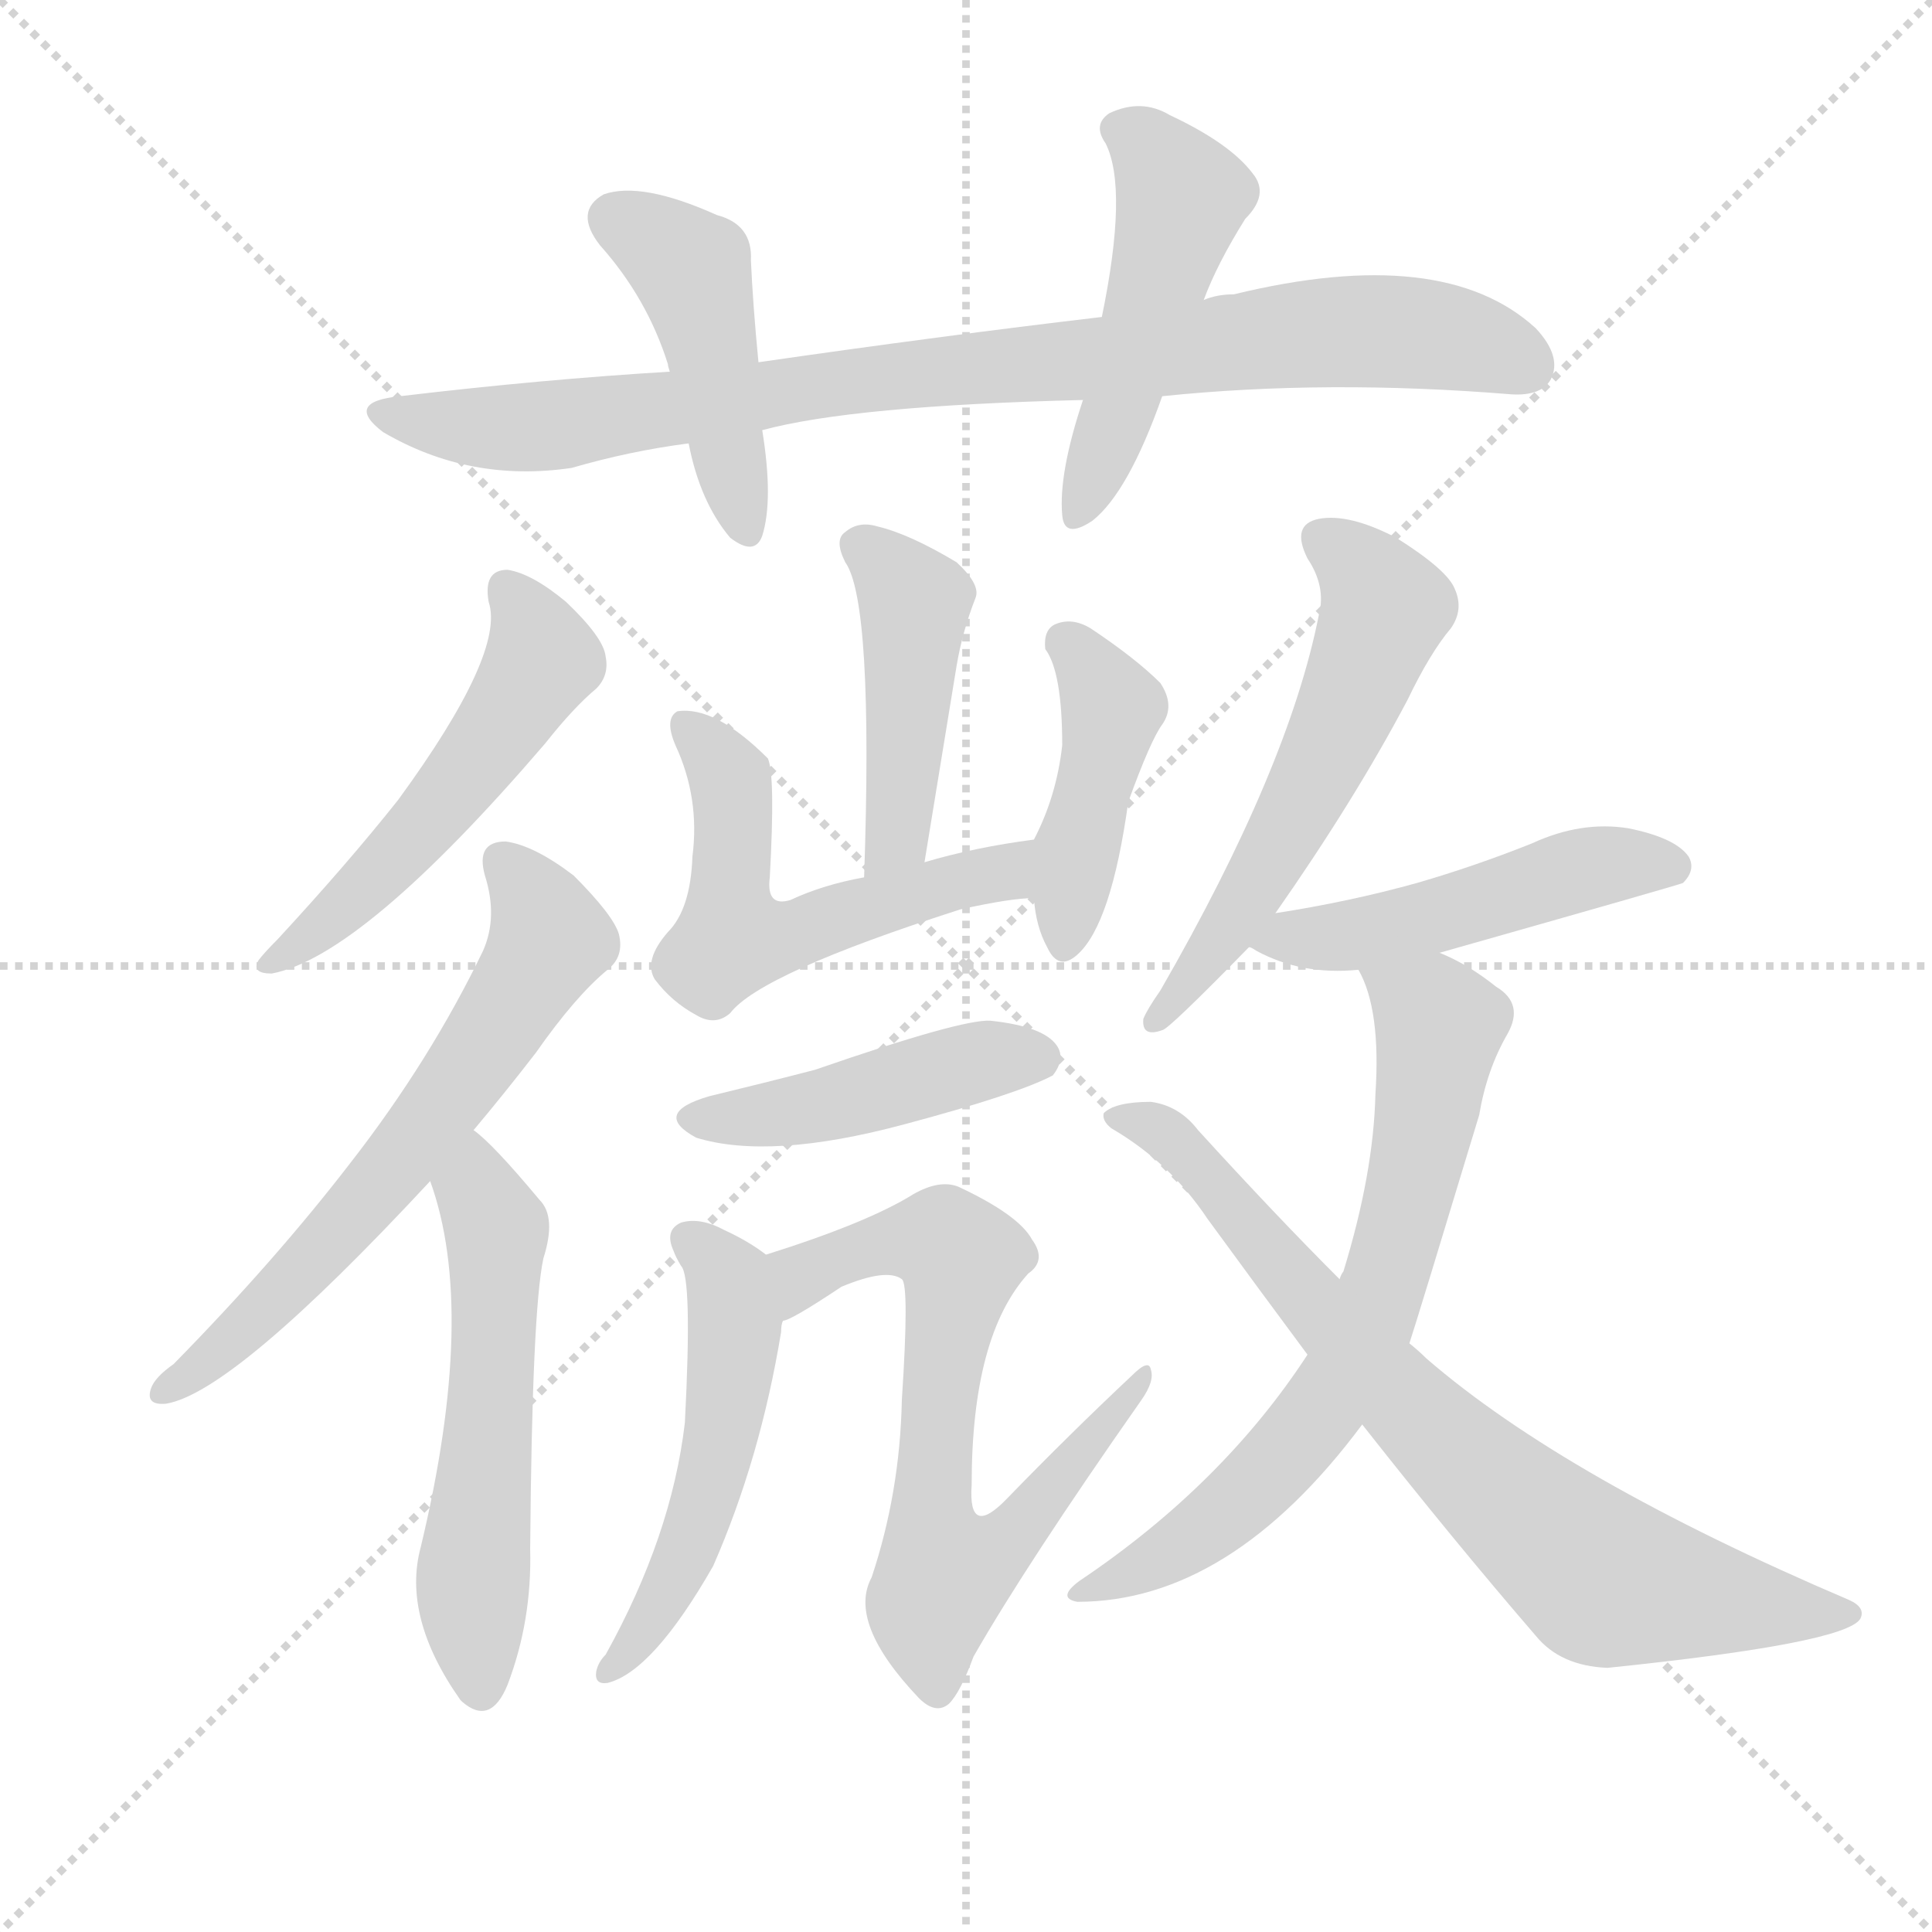 <svg version="1.1" viewBox="0 0 1024 1024" xmlns="http://www.w3.org/2000/svg">
  <g stroke="lightgray" stroke-dasharray="1,1" stroke-width="1" transform="scale(4, 4)">
    <line x1="0" y1="0" x2="256" y2="256"></line>
    <line x1="256" y1="0" x2="0" y2="256"></line>
    <line x1="128" y1="0" x2="128" y2="256"></line>
    <line x1="0" y1="128" x2="256" y2="128"></line>
  </g>
  <g transform="scale(1, -1) translate(0, -900)">
    <style type="text/css">
      
        @keyframes keyframes0 {
          from {
            stroke: blue;
            stroke-dashoffset: 867;
            stroke-width: 128;
          }
          74% {
            animation-timing-function: step-end;
            stroke: blue;
            stroke-dashoffset: 0;
            stroke-width: 128;
          }
          to {
            stroke: black;
            stroke-width: 1024;
          }
        }
        #make-me-a-hanzi-animation-0 {
          animation: keyframes0 0.956s both;
          animation-delay: 0s;
          animation-timing-function: linear;
        }
      
        @keyframes keyframes1 {
          from {
            stroke: blue;
            stroke-dashoffset: 443;
            stroke-width: 128;
          }
          59% {
            animation-timing-function: step-end;
            stroke: blue;
            stroke-dashoffset: 0;
            stroke-width: 128;
          }
          to {
            stroke: black;
            stroke-width: 1024;
          }
        }
        #make-me-a-hanzi-animation-1 {
          animation: keyframes1 0.611s both;
          animation-delay: 0.956s;
          animation-timing-function: linear;
        }
      
        @keyframes keyframes2 {
          from {
            stroke: blue;
            stroke-dashoffset: 483;
            stroke-width: 128;
          }
          61% {
            animation-timing-function: step-end;
            stroke: blue;
            stroke-dashoffset: 0;
            stroke-width: 128;
          }
          to {
            stroke: black;
            stroke-width: 1024;
          }
        }
        #make-me-a-hanzi-animation-2 {
          animation: keyframes2 0.643s both;
          animation-delay: 1.566s;
          animation-timing-function: linear;
        }
      
        @keyframes keyframes3 {
          from {
            stroke: blue;
            stroke-dashoffset: 510;
            stroke-width: 128;
          }
          62% {
            animation-timing-function: step-end;
            stroke: blue;
            stroke-dashoffset: 0;
            stroke-width: 128;
          }
          to {
            stroke: black;
            stroke-width: 1024;
          }
        }
        #make-me-a-hanzi-animation-3 {
          animation: keyframes3 0.665s both;
          animation-delay: 2.209s;
          animation-timing-function: linear;
        }
      
        @keyframes keyframes4 {
          from {
            stroke: blue;
            stroke-dashoffset: 620;
            stroke-width: 128;
          }
          67% {
            animation-timing-function: step-end;
            stroke: blue;
            stroke-dashoffset: 0;
            stroke-width: 128;
          }
          to {
            stroke: black;
            stroke-width: 1024;
          }
        }
        #make-me-a-hanzi-animation-4 {
          animation: keyframes4 0.755s both;
          animation-delay: 2.874s;
          animation-timing-function: linear;
        }
      
        @keyframes keyframes5 {
          from {
            stroke: blue;
            stroke-dashoffset: 546;
            stroke-width: 128;
          }
          64% {
            animation-timing-function: step-end;
            stroke: blue;
            stroke-dashoffset: 0;
            stroke-width: 128;
          }
          to {
            stroke: black;
            stroke-width: 1024;
          }
        }
        #make-me-a-hanzi-animation-5 {
          animation: keyframes5 0.694s both;
          animation-delay: 3.629s;
          animation-timing-function: linear;
        }
      
        @keyframes keyframes6 {
          from {
            stroke: blue;
            stroke-dashoffset: 438;
            stroke-width: 128;
          }
          59% {
            animation-timing-function: step-end;
            stroke: blue;
            stroke-dashoffset: 0;
            stroke-width: 128;
          }
          to {
            stroke: black;
            stroke-width: 1024;
          }
        }
        #make-me-a-hanzi-animation-6 {
          animation: keyframes6 0.606s both;
          animation-delay: 4.323s;
          animation-timing-function: linear;
        }
      
        @keyframes keyframes7 {
          from {
            stroke: blue;
            stroke-dashoffset: 540;
            stroke-width: 128;
          }
          64% {
            animation-timing-function: step-end;
            stroke: blue;
            stroke-dashoffset: 0;
            stroke-width: 128;
          }
          to {
            stroke: black;
            stroke-width: 1024;
          }
        }
        #make-me-a-hanzi-animation-7 {
          animation: keyframes7 0.689s both;
          animation-delay: 4.93s;
          animation-timing-function: linear;
        }
      
        @keyframes keyframes8 {
          from {
            stroke: blue;
            stroke-dashoffset: 427;
            stroke-width: 128;
          }
          58% {
            animation-timing-function: step-end;
            stroke: blue;
            stroke-dashoffset: 0;
            stroke-width: 128;
          }
          to {
            stroke: black;
            stroke-width: 1024;
          }
        }
        #make-me-a-hanzi-animation-8 {
          animation: keyframes8 0.597s both;
          animation-delay: 5.619s;
          animation-timing-function: linear;
        }
      
        @keyframes keyframes9 {
          from {
            stroke: blue;
            stroke-dashoffset: 440;
            stroke-width: 128;
          }
          59% {
            animation-timing-function: step-end;
            stroke: blue;
            stroke-dashoffset: 0;
            stroke-width: 128;
          }
          to {
            stroke: black;
            stroke-width: 1024;
          }
        }
        #make-me-a-hanzi-animation-9 {
          animation: keyframes9 0.608s both;
          animation-delay: 6.216s;
          animation-timing-function: linear;
        }
      
        @keyframes keyframes10 {
          from {
            stroke: blue;
            stroke-dashoffset: 505;
            stroke-width: 128;
          }
          62% {
            animation-timing-function: step-end;
            stroke: blue;
            stroke-dashoffset: 0;
            stroke-width: 128;
          }
          to {
            stroke: black;
            stroke-width: 1024;
          }
        }
        #make-me-a-hanzi-animation-10 {
          animation: keyframes10 0.661s both;
          animation-delay: 6.825s;
          animation-timing-function: linear;
        }
      
        @keyframes keyframes11 {
          from {
            stroke: blue;
            stroke-dashoffset: 685;
            stroke-width: 128;
          }
          69% {
            animation-timing-function: step-end;
            stroke: blue;
            stroke-dashoffset: 0;
            stroke-width: 128;
          }
          to {
            stroke: black;
            stroke-width: 1024;
          }
        }
        #make-me-a-hanzi-animation-11 {
          animation: keyframes11 0.807s both;
          animation-delay: 7.486s;
          animation-timing-function: linear;
        }
      
        @keyframes keyframes12 {
          from {
            stroke: blue;
            stroke-dashoffset: 555;
            stroke-width: 128;
          }
          64% {
            animation-timing-function: step-end;
            stroke: blue;
            stroke-dashoffset: 0;
            stroke-width: 128;
          }
          to {
            stroke: black;
            stroke-width: 1024;
          }
        }
        #make-me-a-hanzi-animation-12 {
          animation: keyframes12 0.702s both;
          animation-delay: 8.293s;
          animation-timing-function: linear;
        }
      
        @keyframes keyframes13 {
          from {
            stroke: blue;
            stroke-dashoffset: 484;
            stroke-width: 128;
          }
          61% {
            animation-timing-function: step-end;
            stroke: blue;
            stroke-dashoffset: 0;
            stroke-width: 128;
          }
          to {
            stroke: black;
            stroke-width: 1024;
          }
        }
        #make-me-a-hanzi-animation-13 {
          animation: keyframes13 0.644s both;
          animation-delay: 8.995s;
          animation-timing-function: linear;
        }
      
        @keyframes keyframes14 {
          from {
            stroke: blue;
            stroke-dashoffset: 674;
            stroke-width: 128;
          }
          69% {
            animation-timing-function: step-end;
            stroke: blue;
            stroke-dashoffset: 0;
            stroke-width: 128;
          }
          to {
            stroke: black;
            stroke-width: 1024;
          }
        }
        #make-me-a-hanzi-animation-14 {
          animation: keyframes14 0.799s both;
          animation-delay: 9.639s;
          animation-timing-function: linear;
        }
      
        @keyframes keyframes15 {
          from {
            stroke: blue;
            stroke-dashoffset: 746;
            stroke-width: 128;
          }
          71% {
            animation-timing-function: step-end;
            stroke: blue;
            stroke-dashoffset: 0;
            stroke-width: 128;
          }
          to {
            stroke: black;
            stroke-width: 1024;
          }
        }
        #make-me-a-hanzi-animation-15 {
          animation: keyframes15 0.857s both;
          animation-delay: 10.437s;
          animation-timing-function: linear;
        }
      
    </style>
    
      <path d="M 616 690 Q 703 699 801 691 Q 817 690 822 699 Q 828 711 814 726 Q 765 771 654 744 Q 645 744 638 741 L 584 732 Q 499 722 402 708 L 355 703 Q 288 699 212 690 Q 182 687 203 671 Q 249 644 303 652 Q 334 661 365 665 L 404 672 Q 452 685 574 688 L 616 690 Z" fill="lightgray"></path>
    
      <path d="M 402 708 Q 399 739 398 762 Q 399 781 380 786 Q 340 804 320 797 Q 304 788 318 770 Q 343 742 354 707 Q 354 706 355 703 L 365 665 Q 371 634 387 615 Q 400 605 404 616 Q 410 635 404 672 L 402 708 Z" fill="lightgray"></path>
    
      <path d="M 638 741 Q 645 760 660 784 Q 673 797 664 808 Q 652 824 620 839 Q 605 848 588 840 Q 579 834 586 824 Q 598 800 584 732 L 574 688 Q 561 649 563 627 Q 564 614 579 624 Q 598 639 616 690 L 638 741 Z" fill="lightgray"></path>
    
      <path d="M 259 581 Q 268 554 211 476 Q 184 442 147 402 Q 140 395 137 391 Q 133 384 144 384 Q 192 393 289 506 Q 304 525 316 535 Q 323 542 321 552 Q 320 562 300 581 Q 282 596 269 598 Q 256 598 259 581 Z" fill="lightgray"></path>
    
      <path d="M 251 301 Q 267 320 284 342 Q 305 372 322 386 Q 331 393 328 405 Q 325 415 304 436 Q 283 452 268 454 Q 252 454 257 436 Q 264 414 256 396 Q 228 338 186 284 Q 146 232 92 177 Q 82 170 80 164 Q 77 155 88 156 Q 124 162 228 274 L 251 301 Z" fill="lightgray"></path>
    
      <path d="M 228 274 Q 253 205 223 80 Q 213 43 244 -1 L 245 -2 Q 260 -15 269 7 Q 282 41 281 79 Q 282 205 288 233 Q 295 255 286 264 Q 261 294 251 301 C 228 320 219 303 228 274 Z" fill="lightgray"></path>
    
      <path d="M 490 443 Q 499 498 507 547 Q 510 565 517 583 Q 520 590 507 602 Q 482 617 465 621 Q 455 624 448 618 Q 442 614 448 602 Q 463 581 458 435 C 457 405 485 413 490 443 Z" fill="lightgray"></path>
    
      <path d="M 548 455 Q 517 451 490 443 L 458 435 Q 436 431 419 423 Q 406 419 408 435 Q 411 489 407 498 Q 379 526 359 523 Q 352 519 358 505 Q 371 477 367 446 Q 366 418 354 406 Q 341 391 347 381 Q 356 369 369 362 Q 379 356 387 363 Q 403 384 509 418 Q 536 424 548 424 C 578 426 578 459 548 455 Z" fill="lightgray"></path>
    
      <path d="M 548 424 Q 549 409 555 398 Q 561 385 571 394 Q 589 410 598 475 Q 610 508 616 516 Q 623 526 615 538 Q 602 551 578 567 Q 568 573 559 569 Q 553 566 554 556 Q 563 544 563 505 Q 560 478 548 455 L 548 424 Z" fill="lightgray"></path>
    
      <path d="M 376 319 Q 345 310 369 297 Q 408 285 479 304 Q 539 320 558 330 Q 565 339 560 346 Q 553 356 525 359 Q 510 360 432 333 Q 405 326 376 319 Z" fill="lightgray"></path>
    
      <path d="M 406 235 Q 397 242 384 248 Q 371 255 361 252 Q 352 248 357 237 Q 358 234 361 229 Q 367 223 363 146 Q 356 86 321 23 Q 317 19 316 14 Q 315 7 322 8 Q 346 14 378 70 Q 403 127 414 194 Q 414 198 415 200 C 419 226 419 226 406 235 Z" fill="lightgray"></path>
    
      <path d="M 415 200 Q 419 200 446 218 Q 470 228 478 222 Q 482 219 478 158 Q 477 109 462 64 Q 449 40 487 0 Q 496 -9 503 -3 Q 509 3 516 22 Q 544 71 605 158 Q 612 168 610 174 Q 609 180 600 171 Q 567 140 534 106 Q 513 84 515 113 Q 515 192 545 225 Q 555 232 547 243 Q 540 256 508 271 Q 498 275 484 267 Q 460 252 406 235 C 377 226 388 187 415 200 Z" fill="lightgray"></path>
    
      <path d="M 676 416 Q 718 476 746 529 Q 758 554 769 567 Q 776 577 771 588 Q 767 598 740 615 Q 715 628 699 625 Q 684 622 693 604 Q 703 589 699 574 Q 683 493 615 375 Q 608 365 606 360 Q 605 350 616 354 Q 619 354 662 398 L 676 416 Z" fill="lightgray"></path>
    
      <path d="M 763 395 Q 890 431 892 432 Q 899 439 895 446 Q 888 456 863 461 Q 838 465 812 453 Q 782 441 751 432 Q 715 422 676 416 C 646 411 638 410 662 398 Q 663 398 666 396 Q 690 383 720 386 L 763 395 Z" fill="lightgray"></path>
    
      <path d="M 747 188 Q 751 200 784 309 Q 788 333 799 352 Q 808 368 793 377 Q 778 389 763 395 C 736 408 709 414 720 386 Q 732 365 729 320 Q 728 278 712 226 Q 711 225 710 222 L 693 182 Q 648 113 572 62 Q 560 53 571 51 Q 652 51 722 145 L 747 188 Z" fill="lightgray"></path>
    
      <path d="M 722 145 Q 770 84 814 33 Q 827 17 852 16 Q 978 29 986 42 Q 989 48 980 52 Q 830 116 756 180 Q 752 184 747 188 L 710 222 Q 676 256 635 301 Q 625 314 610 316 Q 591 316 585 310 Q 584 306 589 302 Q 620 284 640 254 Q 667 217 693 182 L 722 145 Z" fill="lightgray"></path>
    
    
      <clipPath id="make-me-a-hanzi-clip-0">
        <path d="M 616 690 Q 703 699 801 691 Q 817 690 822 699 Q 828 711 814 726 Q 765 771 654 744 Q 645 744 638 741 L 584 732 Q 499 722 402 708 L 355 703 Q 288 699 212 690 Q 182 687 203 671 Q 249 644 303 652 Q 334 661 365 665 L 404 672 Q 452 685 574 688 L 616 690 Z"></path>
      </clipPath>
      <path clip-path="url(#make-me-a-hanzi-clip-0)" d="M 205 682 L 229 675 L 293 674 L 460 700 L 720 725 L 778 719 L 809 706" fill="none" id="make-me-a-hanzi-animation-0" stroke-dasharray="739 1478" stroke-linecap="round"></path>
    
      <clipPath id="make-me-a-hanzi-clip-1">
        <path d="M 402 708 Q 399 739 398 762 Q 399 781 380 786 Q 340 804 320 797 Q 304 788 318 770 Q 343 742 354 707 Q 354 706 355 703 L 365 665 Q 371 634 387 615 Q 400 605 404 616 Q 410 635 404 672 L 402 708 Z"></path>
      </clipPath>
      <path clip-path="url(#make-me-a-hanzi-clip-1)" d="M 327 783 L 367 754 L 395 619" fill="none" id="make-me-a-hanzi-animation-1" stroke-dasharray="315 630" stroke-linecap="round"></path>
    
      <clipPath id="make-me-a-hanzi-clip-2">
        <path d="M 638 741 Q 645 760 660 784 Q 673 797 664 808 Q 652 824 620 839 Q 605 848 588 840 Q 579 834 586 824 Q 598 800 584 732 L 574 688 Q 561 649 563 627 Q 564 614 579 624 Q 598 639 616 690 L 638 741 Z"></path>
      </clipPath>
      <path clip-path="url(#make-me-a-hanzi-clip-2)" d="M 593 831 L 608 823 L 626 795 L 595 687 L 571 627" fill="none" id="make-me-a-hanzi-animation-2" stroke-dasharray="355 710" stroke-linecap="round"></path>
    
      <clipPath id="make-me-a-hanzi-clip-3">
        <path d="M 259 581 Q 268 554 211 476 Q 184 442 147 402 Q 140 395 137 391 Q 133 384 144 384 Q 192 393 289 506 Q 304 525 316 535 Q 323 542 321 552 Q 320 562 300 581 Q 282 596 269 598 Q 256 598 259 581 Z"></path>
      </clipPath>
      <path clip-path="url(#make-me-a-hanzi-clip-3)" d="M 269 587 L 287 550 L 264 512 L 190 425 L 146 393" fill="none" id="make-me-a-hanzi-animation-3" stroke-dasharray="382 764" stroke-linecap="round"></path>
    
      <clipPath id="make-me-a-hanzi-clip-4">
        <path d="M 251 301 Q 267 320 284 342 Q 305 372 322 386 Q 331 393 328 405 Q 325 415 304 436 Q 283 452 268 454 Q 252 454 257 436 Q 264 414 256 396 Q 228 338 186 284 Q 146 232 92 177 Q 82 170 80 164 Q 77 155 88 156 Q 124 162 228 274 L 251 301 Z"></path>
      </clipPath>
      <path clip-path="url(#make-me-a-hanzi-clip-4)" d="M 266 443 L 284 422 L 291 402 L 269 364 L 192 259 L 128 194 L 88 164" fill="none" id="make-me-a-hanzi-animation-4" stroke-dasharray="492 984" stroke-linecap="round"></path>
    
      <clipPath id="make-me-a-hanzi-clip-5">
        <path d="M 228 274 Q 253 205 223 80 Q 213 43 244 -1 L 245 -2 Q 260 -15 269 7 Q 282 41 281 79 Q 282 205 288 233 Q 295 255 286 264 Q 261 294 251 301 C 228 320 219 303 228 274 Z"></path>
      </clipPath>
      <path clip-path="url(#make-me-a-hanzi-clip-5)" d="M 250 294 L 264 247 L 250 53 L 255 7" fill="none" id="make-me-a-hanzi-animation-5" stroke-dasharray="418 836" stroke-linecap="round"></path>
    
      <clipPath id="make-me-a-hanzi-clip-6">
        <path d="M 490 443 Q 499 498 507 547 Q 510 565 517 583 Q 520 590 507 602 Q 482 617 465 621 Q 455 624 448 618 Q 442 614 448 602 Q 463 581 458 435 C 457 405 485 413 490 443 Z"></path>
      </clipPath>
      <path clip-path="url(#make-me-a-hanzi-clip-6)" d="M 457 610 L 484 580 L 476 457 L 460 448" fill="none" id="make-me-a-hanzi-animation-6" stroke-dasharray="310 620" stroke-linecap="round"></path>
    
      <clipPath id="make-me-a-hanzi-clip-7">
        <path d="M 548 455 Q 517 451 490 443 L 458 435 Q 436 431 419 423 Q 406 419 408 435 Q 411 489 407 498 Q 379 526 359 523 Q 352 519 358 505 Q 371 477 367 446 Q 366 418 354 406 Q 341 391 347 381 Q 356 369 369 362 Q 379 356 387 363 Q 403 384 509 418 Q 536 424 548 424 C 578 426 578 459 548 455 Z"></path>
      </clipPath>
      <path clip-path="url(#make-me-a-hanzi-clip-7)" d="M 364 516 L 388 483 L 388 402 L 418 404 L 494 426 L 533 438 L 541 447" fill="none" id="make-me-a-hanzi-animation-7" stroke-dasharray="412 824" stroke-linecap="round"></path>
    
      <clipPath id="make-me-a-hanzi-clip-8">
        <path d="M 548 424 Q 549 409 555 398 Q 561 385 571 394 Q 589 410 598 475 Q 610 508 616 516 Q 623 526 615 538 Q 602 551 578 567 Q 568 573 559 569 Q 553 566 554 556 Q 563 544 563 505 Q 560 478 548 455 L 548 424 Z"></path>
      </clipPath>
      <path clip-path="url(#make-me-a-hanzi-clip-8)" d="M 565 559 L 590 524 L 564 399" fill="none" id="make-me-a-hanzi-animation-8" stroke-dasharray="299 598" stroke-linecap="round"></path>
    
      <clipPath id="make-me-a-hanzi-clip-9">
        <path d="M 376 319 Q 345 310 369 297 Q 408 285 479 304 Q 539 320 558 330 Q 565 339 560 346 Q 553 356 525 359 Q 510 360 432 333 Q 405 326 376 319 Z"></path>
      </clipPath>
      <path clip-path="url(#make-me-a-hanzi-clip-9)" d="M 370 309 L 415 310 L 523 338 L 550 339" fill="none" id="make-me-a-hanzi-animation-9" stroke-dasharray="312 624" stroke-linecap="round"></path>
    
      <clipPath id="make-me-a-hanzi-clip-10">
        <path d="M 406 235 Q 397 242 384 248 Q 371 255 361 252 Q 352 248 357 237 Q 358 234 361 229 Q 367 223 363 146 Q 356 86 321 23 Q 317 19 316 14 Q 315 7 322 8 Q 346 14 378 70 Q 403 127 414 194 Q 414 198 415 200 C 419 226 419 226 406 235 Z"></path>
      </clipPath>
      <path clip-path="url(#make-me-a-hanzi-clip-10)" d="M 367 242 L 382 229 L 388 212 L 384 148 L 361 69 L 324 16" fill="none" id="make-me-a-hanzi-animation-10" stroke-dasharray="377 754" stroke-linecap="round"></path>
    
      <clipPath id="make-me-a-hanzi-clip-11">
        <path d="M 415 200 Q 419 200 446 218 Q 470 228 478 222 Q 482 219 478 158 Q 477 109 462 64 Q 449 40 487 0 Q 496 -9 503 -3 Q 509 3 516 22 Q 544 71 605 158 Q 612 168 610 174 Q 609 180 600 171 Q 567 140 534 106 Q 513 84 515 113 Q 515 192 545 225 Q 555 232 547 243 Q 540 256 508 271 Q 498 275 484 267 Q 460 252 406 235 C 377 226 388 187 415 200 Z"></path>
      </clipPath>
      <path clip-path="url(#make-me-a-hanzi-clip-11)" d="M 416 206 L 426 224 L 465 240 L 502 241 L 509 231 L 494 115 L 500 66 L 539 89 L 606 171" fill="none" id="make-me-a-hanzi-animation-11" stroke-dasharray="557 1114" stroke-linecap="round"></path>
    
      <clipPath id="make-me-a-hanzi-clip-12">
        <path d="M 676 416 Q 718 476 746 529 Q 758 554 769 567 Q 776 577 771 588 Q 767 598 740 615 Q 715 628 699 625 Q 684 622 693 604 Q 703 589 699 574 Q 683 493 615 375 Q 608 365 606 360 Q 605 350 616 354 Q 619 354 662 398 L 676 416 Z"></path>
      </clipPath>
      <path clip-path="url(#make-me-a-hanzi-clip-12)" d="M 701 613 L 731 585 L 731 567 L 675 446 L 645 396 L 613 360" fill="none" id="make-me-a-hanzi-animation-12" stroke-dasharray="427 854" stroke-linecap="round"></path>
    
      <clipPath id="make-me-a-hanzi-clip-13">
        <path d="M 763 395 Q 890 431 892 432 Q 899 439 895 446 Q 888 456 863 461 Q 838 465 812 453 Q 782 441 751 432 Q 715 422 676 416 C 646 411 638 410 662 398 Q 663 398 666 396 Q 690 383 720 386 L 763 395 Z"></path>
      </clipPath>
      <path clip-path="url(#make-me-a-hanzi-clip-13)" d="M 666 402 L 712 403 L 772 415 L 846 441 L 888 440" fill="none" id="make-me-a-hanzi-animation-13" stroke-dasharray="356 712" stroke-linecap="round"></path>
    
      <clipPath id="make-me-a-hanzi-clip-14">
        <path d="M 747 188 Q 751 200 784 309 Q 788 333 799 352 Q 808 368 793 377 Q 778 389 763 395 C 736 408 709 414 720 386 Q 732 365 729 320 Q 728 278 712 226 Q 711 225 710 222 L 693 182 Q 648 113 572 62 Q 560 53 571 51 Q 652 51 722 145 L 747 188 Z"></path>
      </clipPath>
      <path clip-path="url(#make-me-a-hanzi-clip-14)" d="M 728 384 L 763 356 L 756 303 L 725 197 L 706 161 L 666 114 L 624 79 L 577 56" fill="none" id="make-me-a-hanzi-animation-14" stroke-dasharray="546 1092" stroke-linecap="round"></path>
    
      <clipPath id="make-me-a-hanzi-clip-15">
        <path d="M 722 145 Q 770 84 814 33 Q 827 17 852 16 Q 978 29 986 42 Q 989 48 980 52 Q 830 116 756 180 Q 752 184 747 188 L 710 222 Q 676 256 635 301 Q 625 314 610 316 Q 591 316 585 310 Q 584 306 589 302 Q 620 284 640 254 Q 667 217 693 182 L 722 145 Z"></path>
      </clipPath>
      <path clip-path="url(#make-me-a-hanzi-clip-15)" d="M 592 308 L 632 287 L 746 154 L 851 62 L 980 45" fill="none" id="make-me-a-hanzi-animation-15" stroke-dasharray="618 1236" stroke-linecap="round"></path>
    
  </g>
</svg>